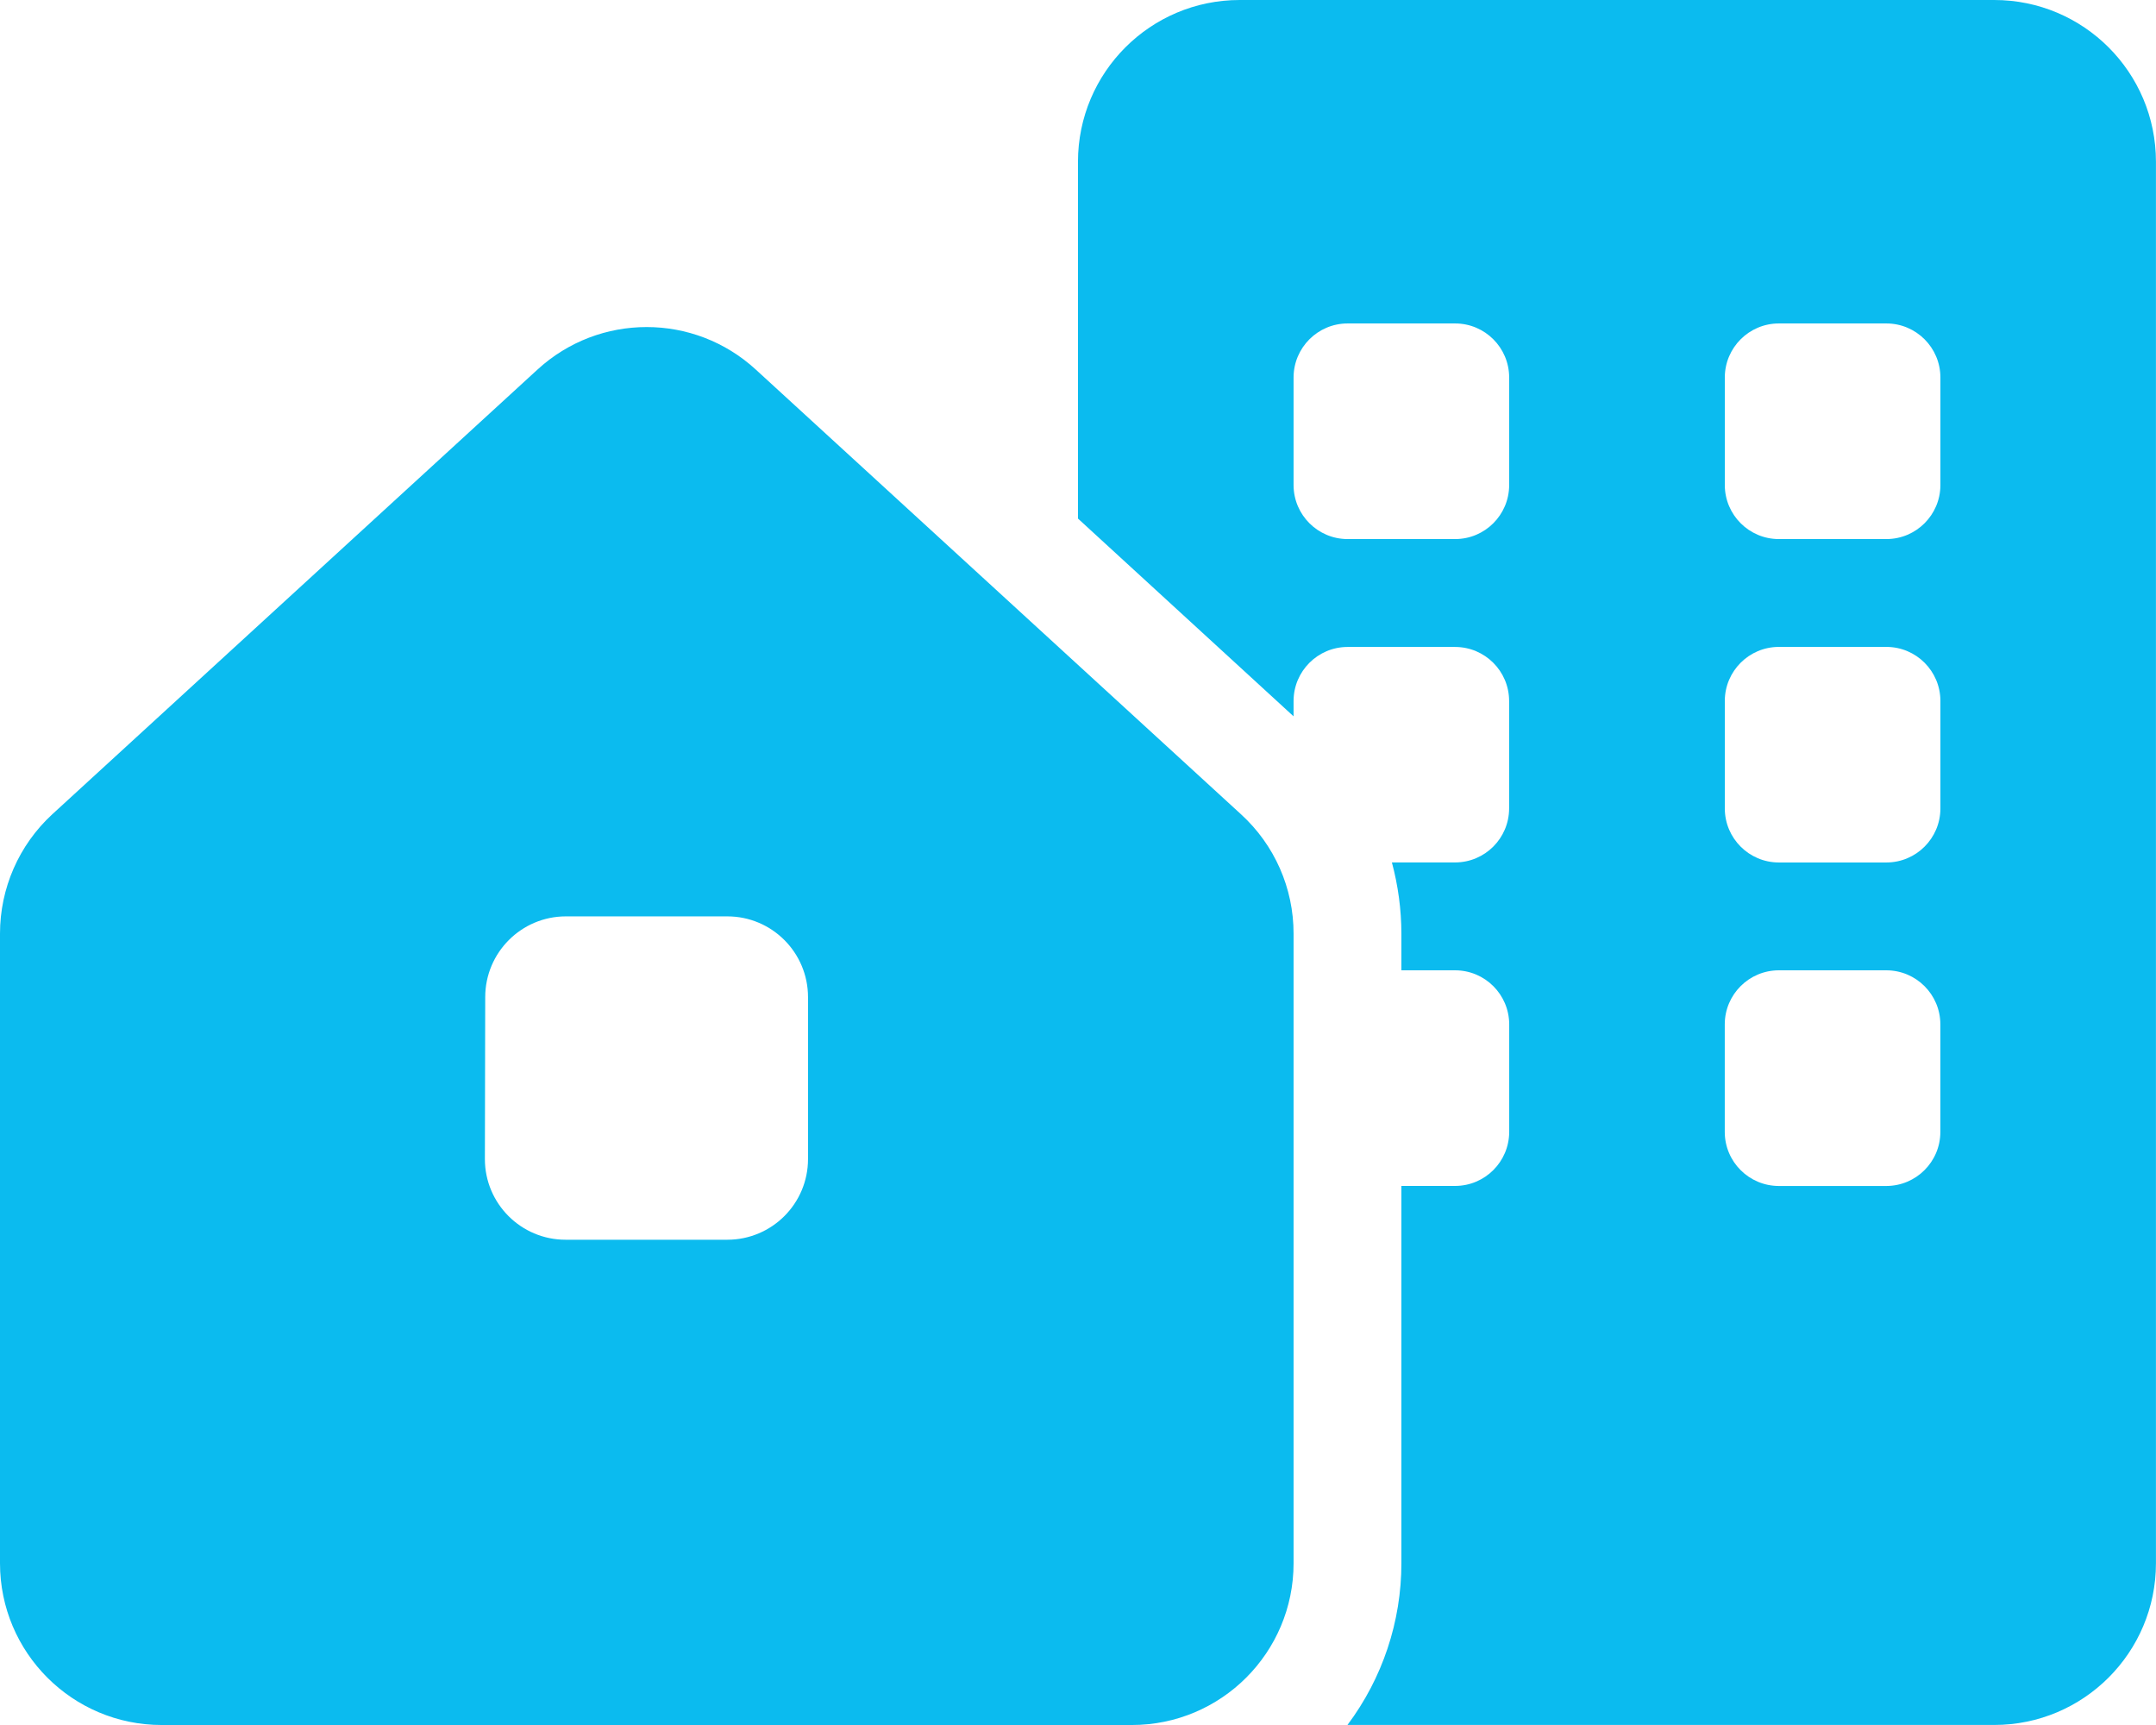 <?xml version="1.0" encoding="utf-8"?>
<!-- Generator: Adobe Illustrator 16.0.0, SVG Export Plug-In . SVG Version: 6.00 Build 0)  -->
<!DOCTYPE svg PUBLIC "-//W3C//DTD SVG 1.1//EN" "http://www.w3.org/Graphics/SVG/1.1/DTD/svg11.dtd">
<svg version="1.1" id="Calque_1" xmlns="http://www.w3.org/2000/svg" xmlns:xlink="http://www.w3.org/1999/xlink" x="0px" y="0px"
	 width="45.411px" height="36.329px" viewBox="0 0 45.411 36.329" enable-background="new 0 0 45.411 36.329" xml:space="preserve">
<path id="house-building-solid" fill="#0BBBEF" d="M42.004,0c1.882,0,3.406,1.525,3.406,3.406v29.516
	c0,1.881-1.525,3.406-3.406,3.406H28.381c0.737-0.982,1.136-2.178,1.136-3.406v-7.946h1.135c0.626-0.003,1.133-0.509,1.136-1.136
	V21.57c-0.003-0.626-0.51-1.133-1.136-1.135h-1.135v-0.772c-0.001-0.508-0.069-1.011-0.2-1.5h1.334
	c0.626-0.002,1.133-0.509,1.135-1.135v-2.268c-0.002-0.626-0.509-1.133-1.135-1.135h-2.27c-0.625,0.002-1.133,0.509-1.135,1.135
	v0.326l-4.541-4.165V3.406C22.706,1.525,24.231,0,26.111,0H42.004z M36.329,17.029c0.002,0.626,0.51,1.133,1.135,1.135h2.271
	c0.626-0.002,1.133-0.509,1.135-1.135v-2.27c-0.002-0.626-0.509-1.133-1.135-1.135h-2.271c-0.625,0.002-1.133,0.509-1.135,1.135
	V17.029z M37.463,20.435c-0.625,0.002-1.133,0.509-1.135,1.135v2.271c0.002,0.627,0.51,1.133,1.135,1.136h2.271
	c0.626-0.003,1.133-0.509,1.135-1.136V21.57c-0.002-0.626-0.509-1.133-1.135-1.135H37.463z M28.381,6.812
	c-0.625,0.002-1.133,0.509-1.135,1.135v2.271c0.002,0.626,0.51,1.133,1.135,1.135h2.271c0.626-0.002,1.133-0.509,1.135-1.135V7.947
	c-0.002-0.626-0.509-1.133-1.135-1.135H28.381z M36.329,10.218c0.002,0.626,0.51,1.133,1.135,1.135h2.271
	c0.626-0.002,1.133-0.509,1.135-1.135V7.947c-0.002-0.626-0.509-1.133-1.135-1.135h-2.271c-0.625,0.002-1.133,0.509-1.135,1.135
	V10.218z M1.1,17.15l10.22-9.366c1.301-1.195,3.299-1.195,4.6,0l10.22,9.366c0.706,0.645,1.107,1.556,1.106,2.513v13.26
	c0,1.881-1.525,3.406-3.406,3.406H3.406C1.525,36.329,0,34.804,0,32.922v-13.26C0,18.708,0.398,17.797,1.1,17.15z M10.213,24.409
	c0,0.939,0.761,1.7,1.7,1.7l0,0h3.406c0.939,0,1.7-0.761,1.7-1.7l0,0V21c0-0.939-0.761-1.701-1.7-1.701l0,0H11.92
	c-0.939,0-1.7,0.762-1.7,1.701l0,0L10.213,24.409z"/>
</svg>
